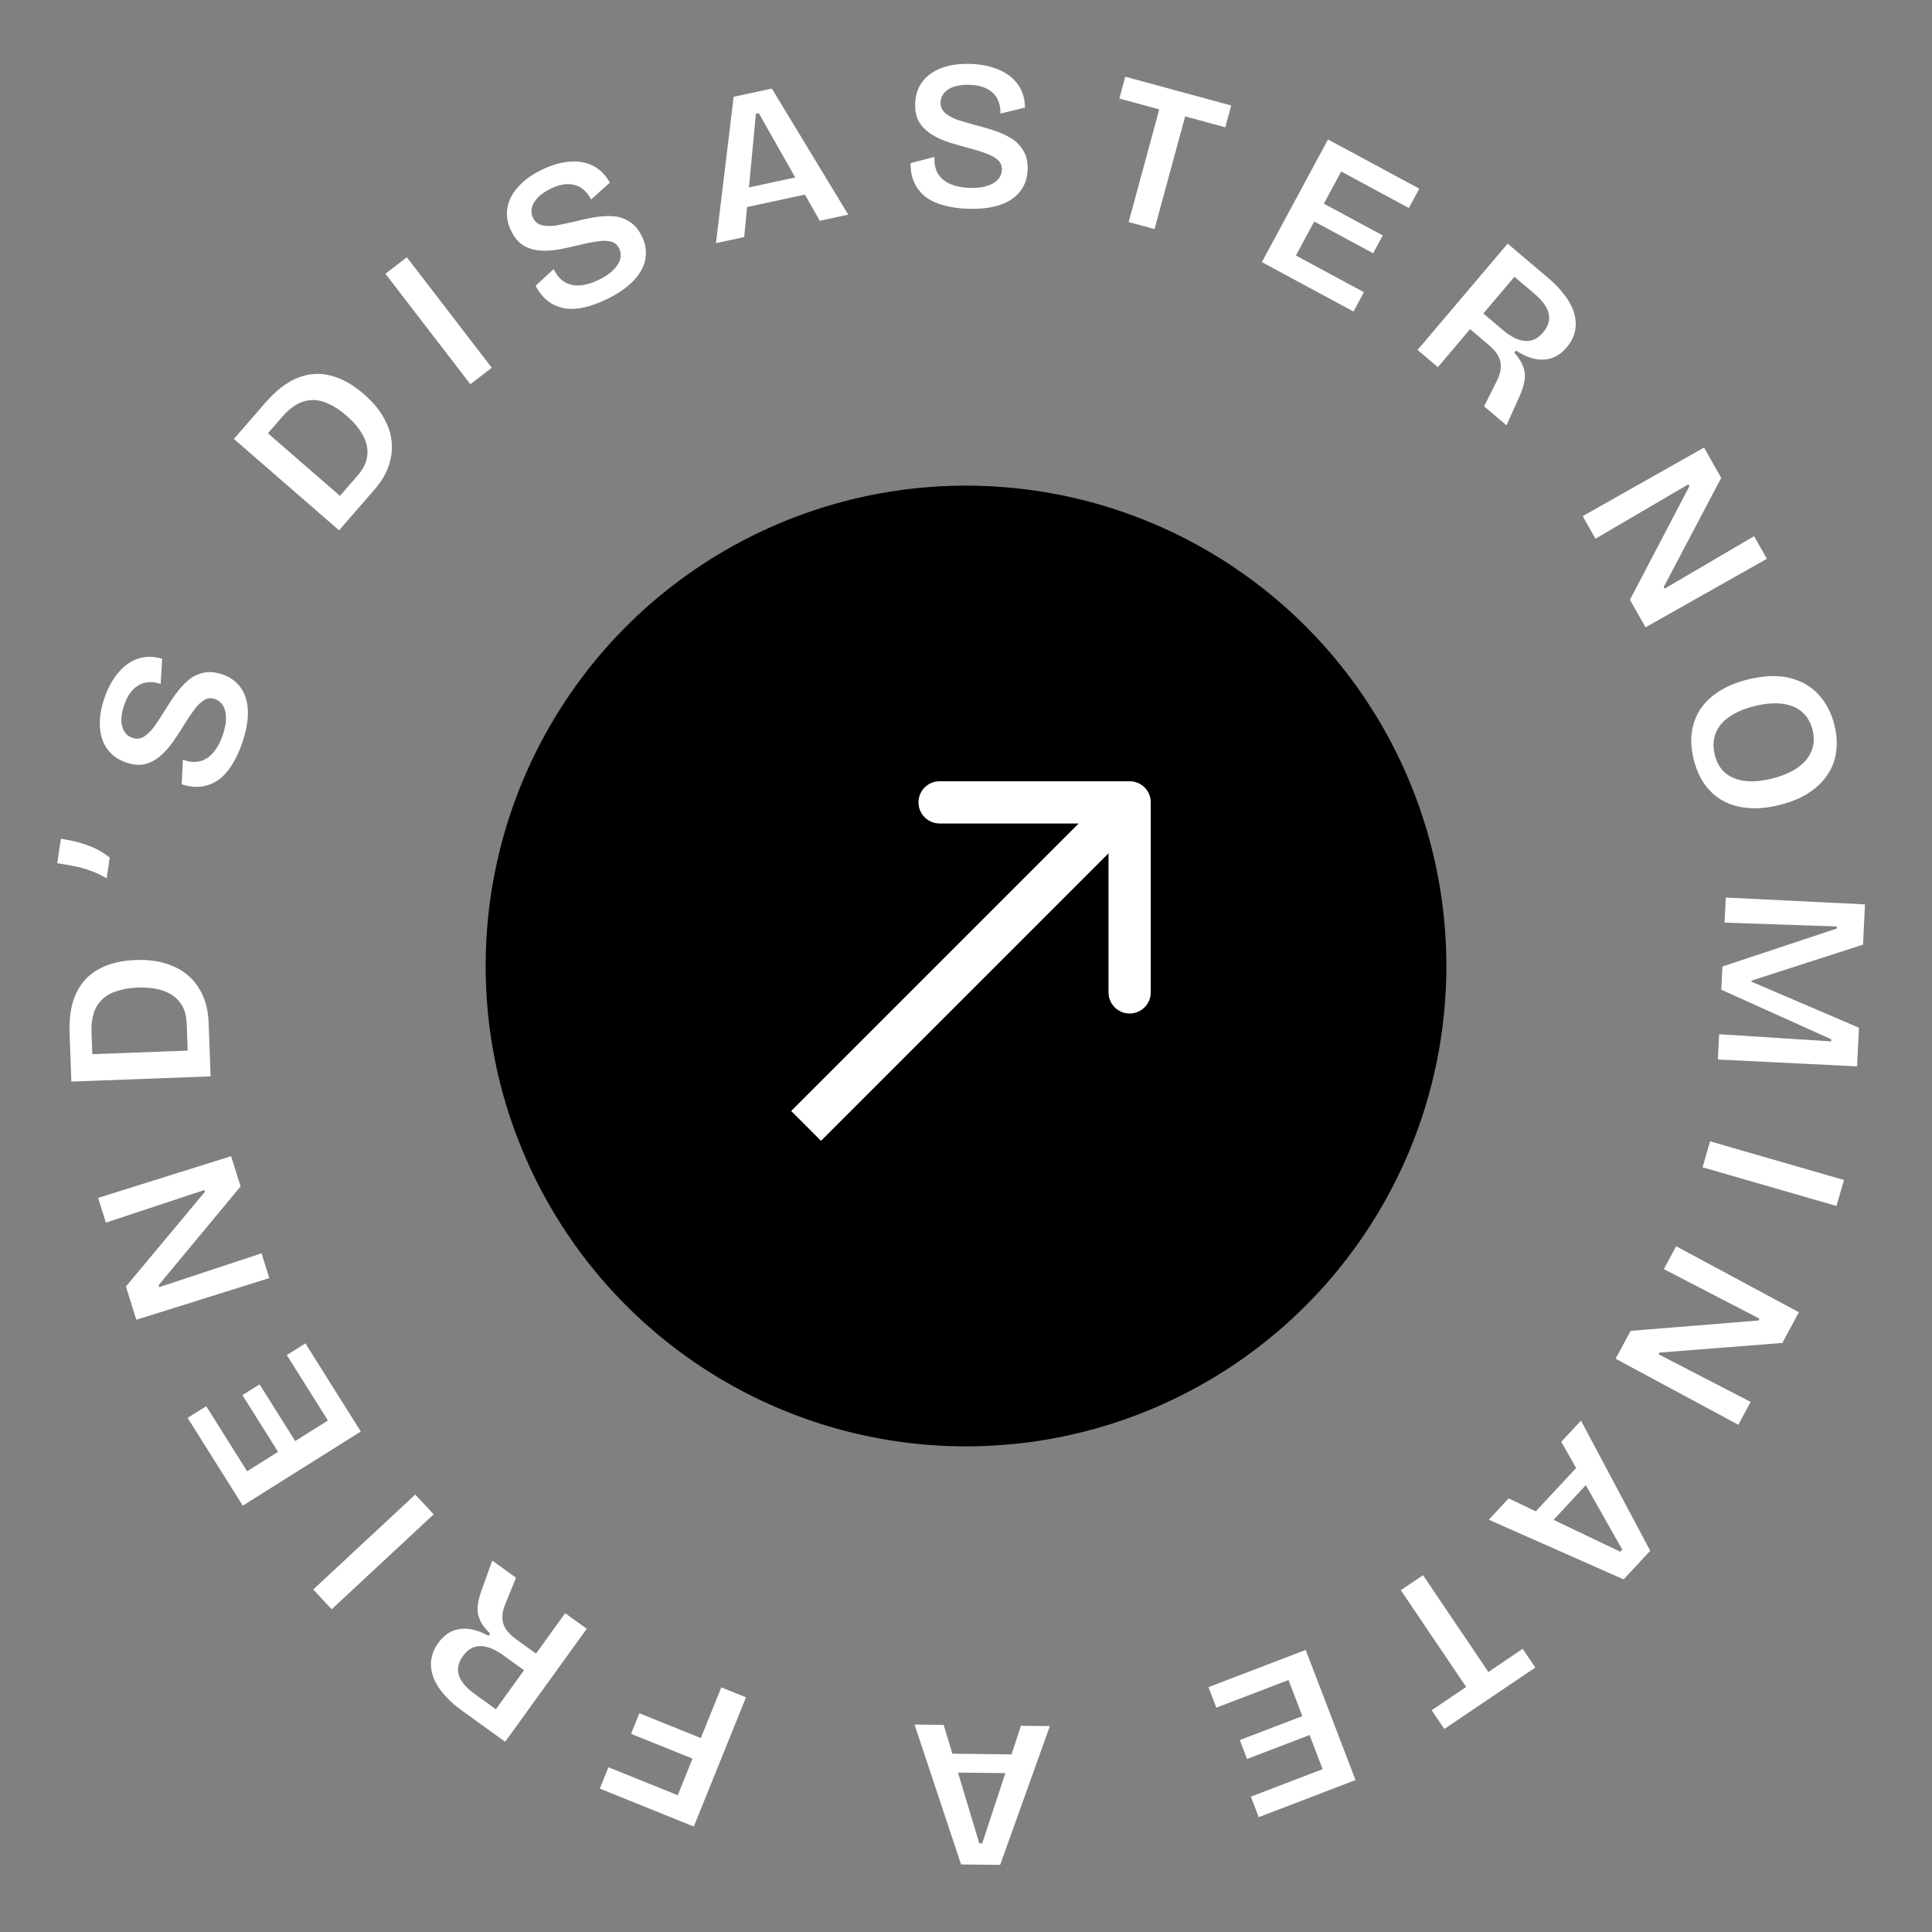 <svg xmlns="http://www.w3.org/2000/svg" width="183" height="183" viewBox="0 0 183 183" fill="none"><rect x="0" y="0" width="183" height="183" fill="#808080" stroke="none"/><circle cx="91.5" cy="91.5" r="45.5" fill="black"></circle><path d="M149.915 48.886L161.408 42.394L163.031 45.268L157.589 55.6L157.677 55.757L166.149 50.788L167.359 52.93L155.865 59.422L154.39 56.809L160.025 46.046L159.927 45.872L151.124 51.028L149.915 48.886ZM160.424 71.913C160.194 70.981 160.138 70.116 160.257 69.318C160.376 68.519 160.649 67.792 161.078 67.137C161.523 66.492 162.119 65.932 162.868 65.459C163.616 64.986 164.515 64.62 165.563 64.361C167.078 63.986 168.391 63.937 169.502 64.212C170.627 64.483 171.547 65.011 172.263 65.796C172.978 66.58 173.479 67.549 173.763 68.701C173.984 69.594 174.035 70.44 173.916 71.238C173.81 72.033 173.535 72.754 173.09 73.399C172.662 74.054 172.062 74.628 171.291 75.121C170.533 75.61 169.616 75.988 168.542 76.253C167.468 76.519 166.481 76.611 165.582 76.531C164.7 76.461 163.91 76.237 163.212 75.86C162.528 75.48 161.945 74.957 161.465 74.293C161.002 73.638 160.655 72.845 160.424 71.913ZM162.419 71.482C162.601 72.22 162.928 72.792 163.399 73.197C163.886 73.613 164.498 73.867 165.235 73.959C165.976 74.065 166.831 73.998 167.802 73.758C168.799 73.512 169.619 73.165 170.264 72.717C170.909 72.269 171.349 71.742 171.583 71.135C171.834 70.537 171.868 69.869 171.686 69.131C171.513 68.432 171.182 67.869 170.691 67.441C170.217 67.022 169.597 66.763 168.831 66.664C168.078 66.562 167.203 66.634 166.206 66.88C165.455 67.065 164.808 67.308 164.264 67.607C163.732 67.903 163.308 68.241 162.99 68.622C162.675 69.016 162.467 69.452 162.365 69.93C162.267 70.421 162.285 70.939 162.419 71.482ZM163.468 85.017L176.652 85.662L176.466 89.477L165.907 92.886L165.902 92.986L176.081 97.348L175.902 101.004L162.718 100.359L162.835 97.962L173.455 98.641L173.464 98.442L163.041 93.747L163.149 91.549L173.977 87.954L173.987 87.754L163.352 87.394L163.468 85.017ZM161.979 108.107L174.661 111.771L173.95 114.23L161.269 110.566L161.979 108.107ZM158.766 118.044L170.39 124.299L168.826 127.205L157.184 128.117L157.098 128.276L165.822 132.788L164.656 134.955L153.032 128.7L154.454 126.058L166.563 125.079L166.658 124.903L157.6 120.211L158.766 118.044ZM149.752 134.561L156.31 146.89L153.79 149.6L141.02 143.948L142.9 141.927L153.469 146.979L153.66 146.774L147.885 136.567L149.752 134.561ZM150.095 138.186L151.398 139.398L145.731 145.49L144.428 144.277L150.095 138.186ZM134.792 149.203L142.177 160.144L140.072 161.565L132.687 150.624L134.792 149.203ZM144.229 156.177L145.426 157.951L136.806 163.769L135.609 161.996L144.229 156.177ZM123.675 156.282L128.397 168.608L126.025 169.517L121.303 157.191L123.675 156.282ZM122.144 156.869L122.888 158.811L115.212 161.752L114.468 159.81L122.144 156.869ZM124.197 162.229L124.884 164.022L118.123 166.612L117.436 164.819L124.197 162.229ZM126.122 167.253L126.866 169.195L119.227 172.122L118.483 170.179L126.122 167.253ZM99.444 163.497L94.734 176.644L91.034 176.602L86.625 163.351L89.385 163.383L92.757 174.602L93.037 174.605L96.704 163.466L99.444 163.497ZM96.993 166.189L96.973 167.969L88.654 167.875L88.674 166.095L96.993 166.189ZM70.66 160.771L65.718 173.011L63.381 172.068L68.323 159.828L70.66 160.771ZM67.663 165.148L66.877 167.095L59.774 164.227L60.56 162.28L67.663 165.148ZM65.477 170.563L64.66 172.584L56.816 169.417L57.632 167.395L65.477 170.563ZM55.577 154.279L47.852 164.982L43.716 161.998C43.154 161.592 42.676 161.173 42.281 160.74C41.868 160.31 41.545 159.88 41.313 159.45C41.07 159.011 40.918 158.573 40.857 158.134C40.788 157.706 40.809 157.277 40.921 156.848C41.026 156.43 41.222 156.021 41.511 155.621C41.784 155.243 42.093 154.94 42.438 154.712C42.776 154.495 43.145 154.359 43.547 154.304C43.938 154.241 44.366 154.262 44.832 154.368C45.28 154.477 45.759 154.667 46.271 154.938L46.423 154.727C45.973 154.303 45.657 153.886 45.476 153.476C45.285 153.058 45.208 152.617 45.248 152.152C45.287 151.687 45.42 151.15 45.646 150.541L46.624 147.818L48.879 149.445L47.883 151.884C47.669 152.386 47.57 152.842 47.588 153.249C47.596 153.649 47.712 154.013 47.936 154.339C48.161 154.666 48.49 154.985 48.922 155.297L50.771 156.631L53.533 152.804L55.577 154.279ZM49.636 158.205L47.69 156.8C46.879 156.215 46.153 155.921 45.513 155.92C44.862 155.91 44.31 156.219 43.858 156.846C43.405 157.473 43.275 158.087 43.468 158.686C43.649 159.277 44.156 159.873 44.989 160.474L46.967 161.902L49.636 158.205ZM41.077 143.439L31.415 152.433L29.67 150.559L39.333 141.566L41.077 143.439ZM34.174 135.594L22.997 142.617L21.646 140.467L32.822 133.443L34.174 135.594ZM33.301 134.205L31.54 135.312L27.166 128.352L28.928 127.246L33.301 134.205ZM28.441 137.26L26.816 138.281L22.963 132.151L24.589 131.129L28.441 137.26ZM23.886 140.122L22.125 141.229L17.773 134.303L19.534 133.196L23.886 140.122ZM25.51 121.061L12.914 125.009L11.927 121.86L19.407 112.892L19.353 112.72L10.03 115.81L9.295 113.463L21.89 109.515L22.788 112.377L15.029 121.726L15.089 121.917L24.774 118.713L25.51 121.061ZM19.904 100.716L17.826 100.793L17.682 96.936C17.652 96.136 17.447 95.484 17.068 94.978C16.689 94.458 16.161 94.084 15.485 93.856C14.809 93.614 14.005 93.511 13.072 93.546C12.286 93.575 11.61 93.687 11.043 93.882C10.476 94.063 10.019 94.327 9.672 94.674C9.311 95.021 9.047 95.451 8.879 95.964C8.712 96.477 8.641 97.074 8.666 97.753L8.792 101.131L6.714 101.209L6.59 97.911C6.532 96.352 6.744 95.07 7.227 94.064C7.709 93.046 8.428 92.285 9.383 91.782C10.325 91.267 11.475 90.984 12.834 90.933C13.793 90.897 14.65 90.978 15.405 91.177C16.146 91.376 16.791 91.659 17.338 92.025C17.872 92.392 18.316 92.829 18.668 93.337C19.02 93.844 19.288 94.394 19.47 94.988C19.639 95.569 19.735 96.172 19.758 96.798L19.904 100.716ZM19.951 101.955L6.76 102.448L6.666 99.93L19.857 99.436L19.951 101.955ZM10.103 83.193C9.532 82.865 8.996 82.616 8.496 82.447C7.997 82.265 7.498 82.129 6.999 82.041C6.502 81.94 5.977 81.848 5.423 81.765L5.769 79.451C6.599 79.575 7.31 79.735 7.901 79.931C8.481 80.112 8.975 80.321 9.385 80.558C9.783 80.779 10.12 81.005 10.396 81.234L10.103 83.193ZM22.93 70.4C22.648 71.219 22.315 71.922 21.93 72.509C21.557 73.1 21.129 73.566 20.645 73.907C20.152 74.231 19.626 74.43 19.064 74.505C18.49 74.576 17.873 74.504 17.213 74.291L17.318 71.958C17.919 72.179 18.466 72.227 18.961 72.101C19.443 71.97 19.863 71.692 20.221 71.265C20.584 70.826 20.876 70.285 21.097 69.642C21.31 69.024 21.412 68.481 21.404 68.013C21.4 67.532 21.309 67.142 21.131 66.841C20.94 66.535 20.68 66.326 20.352 66.213C19.987 66.087 19.651 66.12 19.346 66.311C19.028 66.498 18.721 66.794 18.426 67.2C18.123 67.589 17.811 68.046 17.49 68.57C17.139 69.14 16.779 69.693 16.411 70.229C16.048 70.753 15.645 71.206 15.203 71.59C14.76 71.974 14.275 72.237 13.746 72.379C13.21 72.505 12.607 72.452 11.939 72.222C11.183 71.962 10.598 71.55 10.187 70.985C9.762 70.416 9.522 69.72 9.467 68.897C9.403 68.057 9.545 67.133 9.892 66.124C10.235 65.128 10.685 64.311 11.244 63.671C11.79 63.027 12.418 62.594 13.129 62.373C13.839 62.153 14.583 62.162 15.361 62.401L15.218 64.784C14.802 64.641 14.419 64.587 14.068 64.622C13.71 64.639 13.386 64.739 13.098 64.922C12.797 65.1 12.535 65.349 12.312 65.667C12.095 65.973 11.91 66.346 11.758 66.788C11.58 67.305 11.493 67.782 11.497 68.221C11.506 68.647 11.601 69.004 11.784 69.293C11.954 69.577 12.203 69.775 12.531 69.888C12.934 70.027 13.308 69.986 13.652 69.766C13.995 69.546 14.327 69.216 14.648 68.776C14.96 68.32 15.287 67.819 15.63 67.274C15.93 66.771 16.255 66.277 16.606 65.791C16.961 65.293 17.351 64.856 17.776 64.48C18.201 64.105 18.689 63.857 19.238 63.736C19.779 63.597 20.39 63.646 21.071 63.88C21.802 64.132 22.378 64.548 22.798 65.13C23.218 65.712 23.445 66.445 23.479 67.331C23.512 68.217 23.329 69.24 22.93 70.4ZM32.931 49.298L31.361 47.934L33.893 45.02C34.418 44.416 34.715 43.8 34.784 43.172C34.862 42.533 34.732 41.899 34.395 41.271C34.067 40.632 33.55 40.007 32.846 39.395C32.252 38.879 31.682 38.498 31.136 38.253C30.598 37.998 30.084 37.878 29.593 37.893C29.093 37.9 28.606 38.034 28.133 38.294C27.66 38.554 27.2 38.94 26.754 39.454L24.537 42.005L22.967 40.641L25.131 38.15C26.155 36.972 27.186 36.182 28.226 35.778C29.274 35.364 30.319 35.3 31.36 35.586C32.399 35.853 33.432 36.433 34.459 37.325C35.183 37.955 35.753 38.6 36.168 39.261C36.573 39.913 36.85 40.56 36.999 41.202C37.138 41.834 37.163 42.456 37.073 43.068C36.984 43.679 36.803 44.263 36.53 44.821C36.256 45.36 35.913 45.866 35.502 46.339L32.931 49.298ZM32.118 50.234L22.154 41.577L23.807 39.675L33.771 48.332L32.118 50.234ZM44.553 36.395L36.507 25.93L38.537 24.37L46.583 34.835L44.553 36.395ZM57.538 28.31C56.762 28.696 56.031 28.963 55.344 29.11C54.664 29.27 54.032 29.301 53.448 29.204C52.87 29.09 52.355 28.862 51.902 28.521C51.444 28.168 51.054 27.684 50.734 27.069L52.446 25.481C52.719 26.06 53.076 26.478 53.516 26.736C53.951 26.981 54.446 27.078 55 27.025C55.567 26.967 56.155 26.786 56.764 26.484C57.349 26.193 57.803 25.878 58.125 25.539C58.46 25.194 58.669 24.851 58.754 24.512C58.832 24.16 58.794 23.829 58.64 23.518C58.468 23.172 58.206 22.96 57.854 22.882C57.496 22.791 57.07 22.788 56.575 22.87C56.086 22.934 55.543 23.04 54.947 23.188C54.296 23.348 53.652 23.489 53.014 23.613C52.387 23.731 51.782 23.771 51.198 23.734C50.613 23.697 50.083 23.544 49.607 23.274C49.136 22.987 48.744 22.527 48.429 21.894C48.073 21.178 47.946 20.474 48.049 19.782C48.146 19.079 48.464 18.415 49.002 17.79C49.546 17.147 50.296 16.588 51.251 16.114C52.194 15.645 53.089 15.379 53.936 15.315C54.777 15.239 55.528 15.372 56.189 15.713C56.85 16.055 57.373 16.584 57.76 17.3L55.985 18.897C55.789 18.503 55.554 18.196 55.28 17.974C55.013 17.735 54.712 17.579 54.378 17.507C54.038 17.423 53.678 17.416 53.296 17.487C52.926 17.552 52.532 17.688 52.114 17.896C51.625 18.139 51.228 18.418 50.923 18.734C50.63 19.043 50.447 19.365 50.375 19.698C50.297 20.02 50.335 20.336 50.489 20.647C50.679 21.029 50.974 21.262 51.373 21.346C51.772 21.431 52.24 21.429 52.777 21.341C53.32 21.235 53.905 21.108 54.531 20.96C55.098 20.812 55.677 20.688 56.267 20.588C56.87 20.482 57.454 20.445 58.021 20.476C58.587 20.507 59.108 20.672 59.585 20.971C60.067 21.253 60.468 21.716 60.789 22.361C61.133 23.053 61.251 23.754 61.142 24.463C61.033 25.173 60.68 25.855 60.082 26.509C59.484 27.164 58.636 27.764 57.538 28.31ZM67.814 23.032L69.493 9.168L73.11 8.389L80.347 20.332L77.649 20.914L71.873 10.721L71.599 10.78L70.493 22.455L67.814 23.032ZM69.607 19.863L69.233 18.123L77.366 16.371L77.741 18.111L69.607 19.863ZM91.649 19.773C90.783 19.744 90.013 19.631 89.339 19.434C88.665 19.251 88.094 18.978 87.626 18.615C87.172 18.239 86.828 17.793 86.592 17.278C86.356 16.75 86.244 16.139 86.254 15.446L88.516 14.863C88.481 15.502 88.596 16.04 88.861 16.476C89.126 16.898 89.516 17.219 90.028 17.436C90.555 17.655 91.157 17.775 91.837 17.799C92.49 17.821 93.039 17.76 93.484 17.615C93.943 17.471 94.29 17.269 94.526 17.011C94.762 16.738 94.886 16.429 94.898 16.083C94.911 15.696 94.782 15.385 94.51 15.149C94.238 14.899 93.865 14.693 93.39 14.53C92.929 14.354 92.401 14.189 91.806 14.035C91.158 13.866 90.524 13.684 89.904 13.49C89.297 13.296 88.745 13.043 88.249 12.732C87.752 12.422 87.359 12.035 87.068 11.571C86.791 11.095 86.664 10.504 86.689 9.797C86.716 8.998 86.94 8.318 87.359 7.759C87.779 7.186 88.374 6.753 89.145 6.46C89.929 6.153 90.854 6.018 91.92 6.055C92.973 6.091 93.887 6.282 94.662 6.629C95.438 6.963 96.035 7.437 96.454 8.051C96.874 8.666 97.082 9.38 97.081 10.194L94.76 10.755C94.776 10.315 94.715 9.933 94.58 9.608C94.458 9.27 94.267 8.99 94.008 8.768C93.75 8.532 93.436 8.355 93.066 8.235C92.71 8.116 92.299 8.049 91.832 8.033C91.286 8.014 90.804 8.071 90.385 8.203C89.981 8.336 89.667 8.532 89.445 8.791C89.223 9.037 89.106 9.333 89.094 9.68C89.079 10.106 89.228 10.451 89.539 10.716C89.85 10.98 90.263 11.201 90.777 11.379C91.305 11.543 91.879 11.71 92.501 11.878C93.07 12.018 93.638 12.184 94.204 12.377C94.785 12.57 95.317 12.815 95.8 13.112C96.284 13.409 96.664 13.802 96.94 14.292C97.231 14.769 97.364 15.367 97.339 16.087C97.312 16.859 97.083 17.532 96.649 18.104C96.216 18.676 95.581 19.108 94.744 19.399C93.907 19.691 92.875 19.816 91.649 19.773ZM106.907 21.032L110.368 8.293L112.819 8.959L109.358 21.698L106.907 21.032ZM106.024 9.331L106.585 7.265L116.622 9.992L116.06 12.058L106.024 9.331ZM119.525 24.827L125.79 13.209L128.026 14.414L121.761 26.033L119.525 24.827ZM120.969 25.606L121.956 23.775L129.191 27.676L128.204 29.507L120.969 25.606ZM123.693 20.553L124.604 18.863L130.977 22.3L130.066 23.99L123.693 20.553ZM126.247 15.818L127.234 13.987L134.434 17.87L133.447 19.701L126.247 15.818ZM134.273 33.147L142.807 23.076L146.698 26.373C147.227 26.822 147.671 27.277 148.031 27.739C148.41 28.2 148.698 28.654 148.896 29.101C149.104 29.557 149.221 30.006 149.248 30.448C149.284 30.881 149.229 31.306 149.084 31.725C148.948 32.133 148.72 32.526 148.401 32.902C148.099 33.258 147.767 33.536 147.406 33.736C147.052 33.926 146.673 34.033 146.269 34.057C145.874 34.09 145.448 34.035 144.992 33.893C144.554 33.75 144.091 33.523 143.602 33.214L143.434 33.412C143.85 33.869 144.132 34.31 144.281 34.733C144.439 35.164 144.481 35.61 144.406 36.07C144.33 36.531 144.156 37.056 143.883 37.646L142.696 40.284L140.575 38.487L141.757 36.133C142.01 35.648 142.144 35.202 142.157 34.794C142.181 34.395 142.094 34.024 141.895 33.681C141.697 33.338 141.394 32.994 140.987 32.649L139.247 31.175L136.196 34.776L134.273 33.147ZM140.502 29.695L142.333 31.247C143.096 31.893 143.796 32.242 144.434 32.293C145.082 32.353 145.656 32.088 146.156 31.498C146.656 30.908 146.834 30.307 146.689 29.695C146.554 29.091 146.094 28.457 145.311 27.794L143.45 26.216L140.502 29.695Z" fill="white"></path><path d="M109 76C109 74.895 108.105 74 107 74L89 74C87.895 74 87 74.895 87 76C87 77.105 87.895 78 89 78L105 78L105 94C105 95.105 105.895 96 107 96C108.105 96 109 95.105 109 94L109 76ZM107 76L105.586 74.586L74.939 105.232L76.353 106.646L77.768 108.061L108.414 77.414L107 76Z" fill="white"></path></svg>